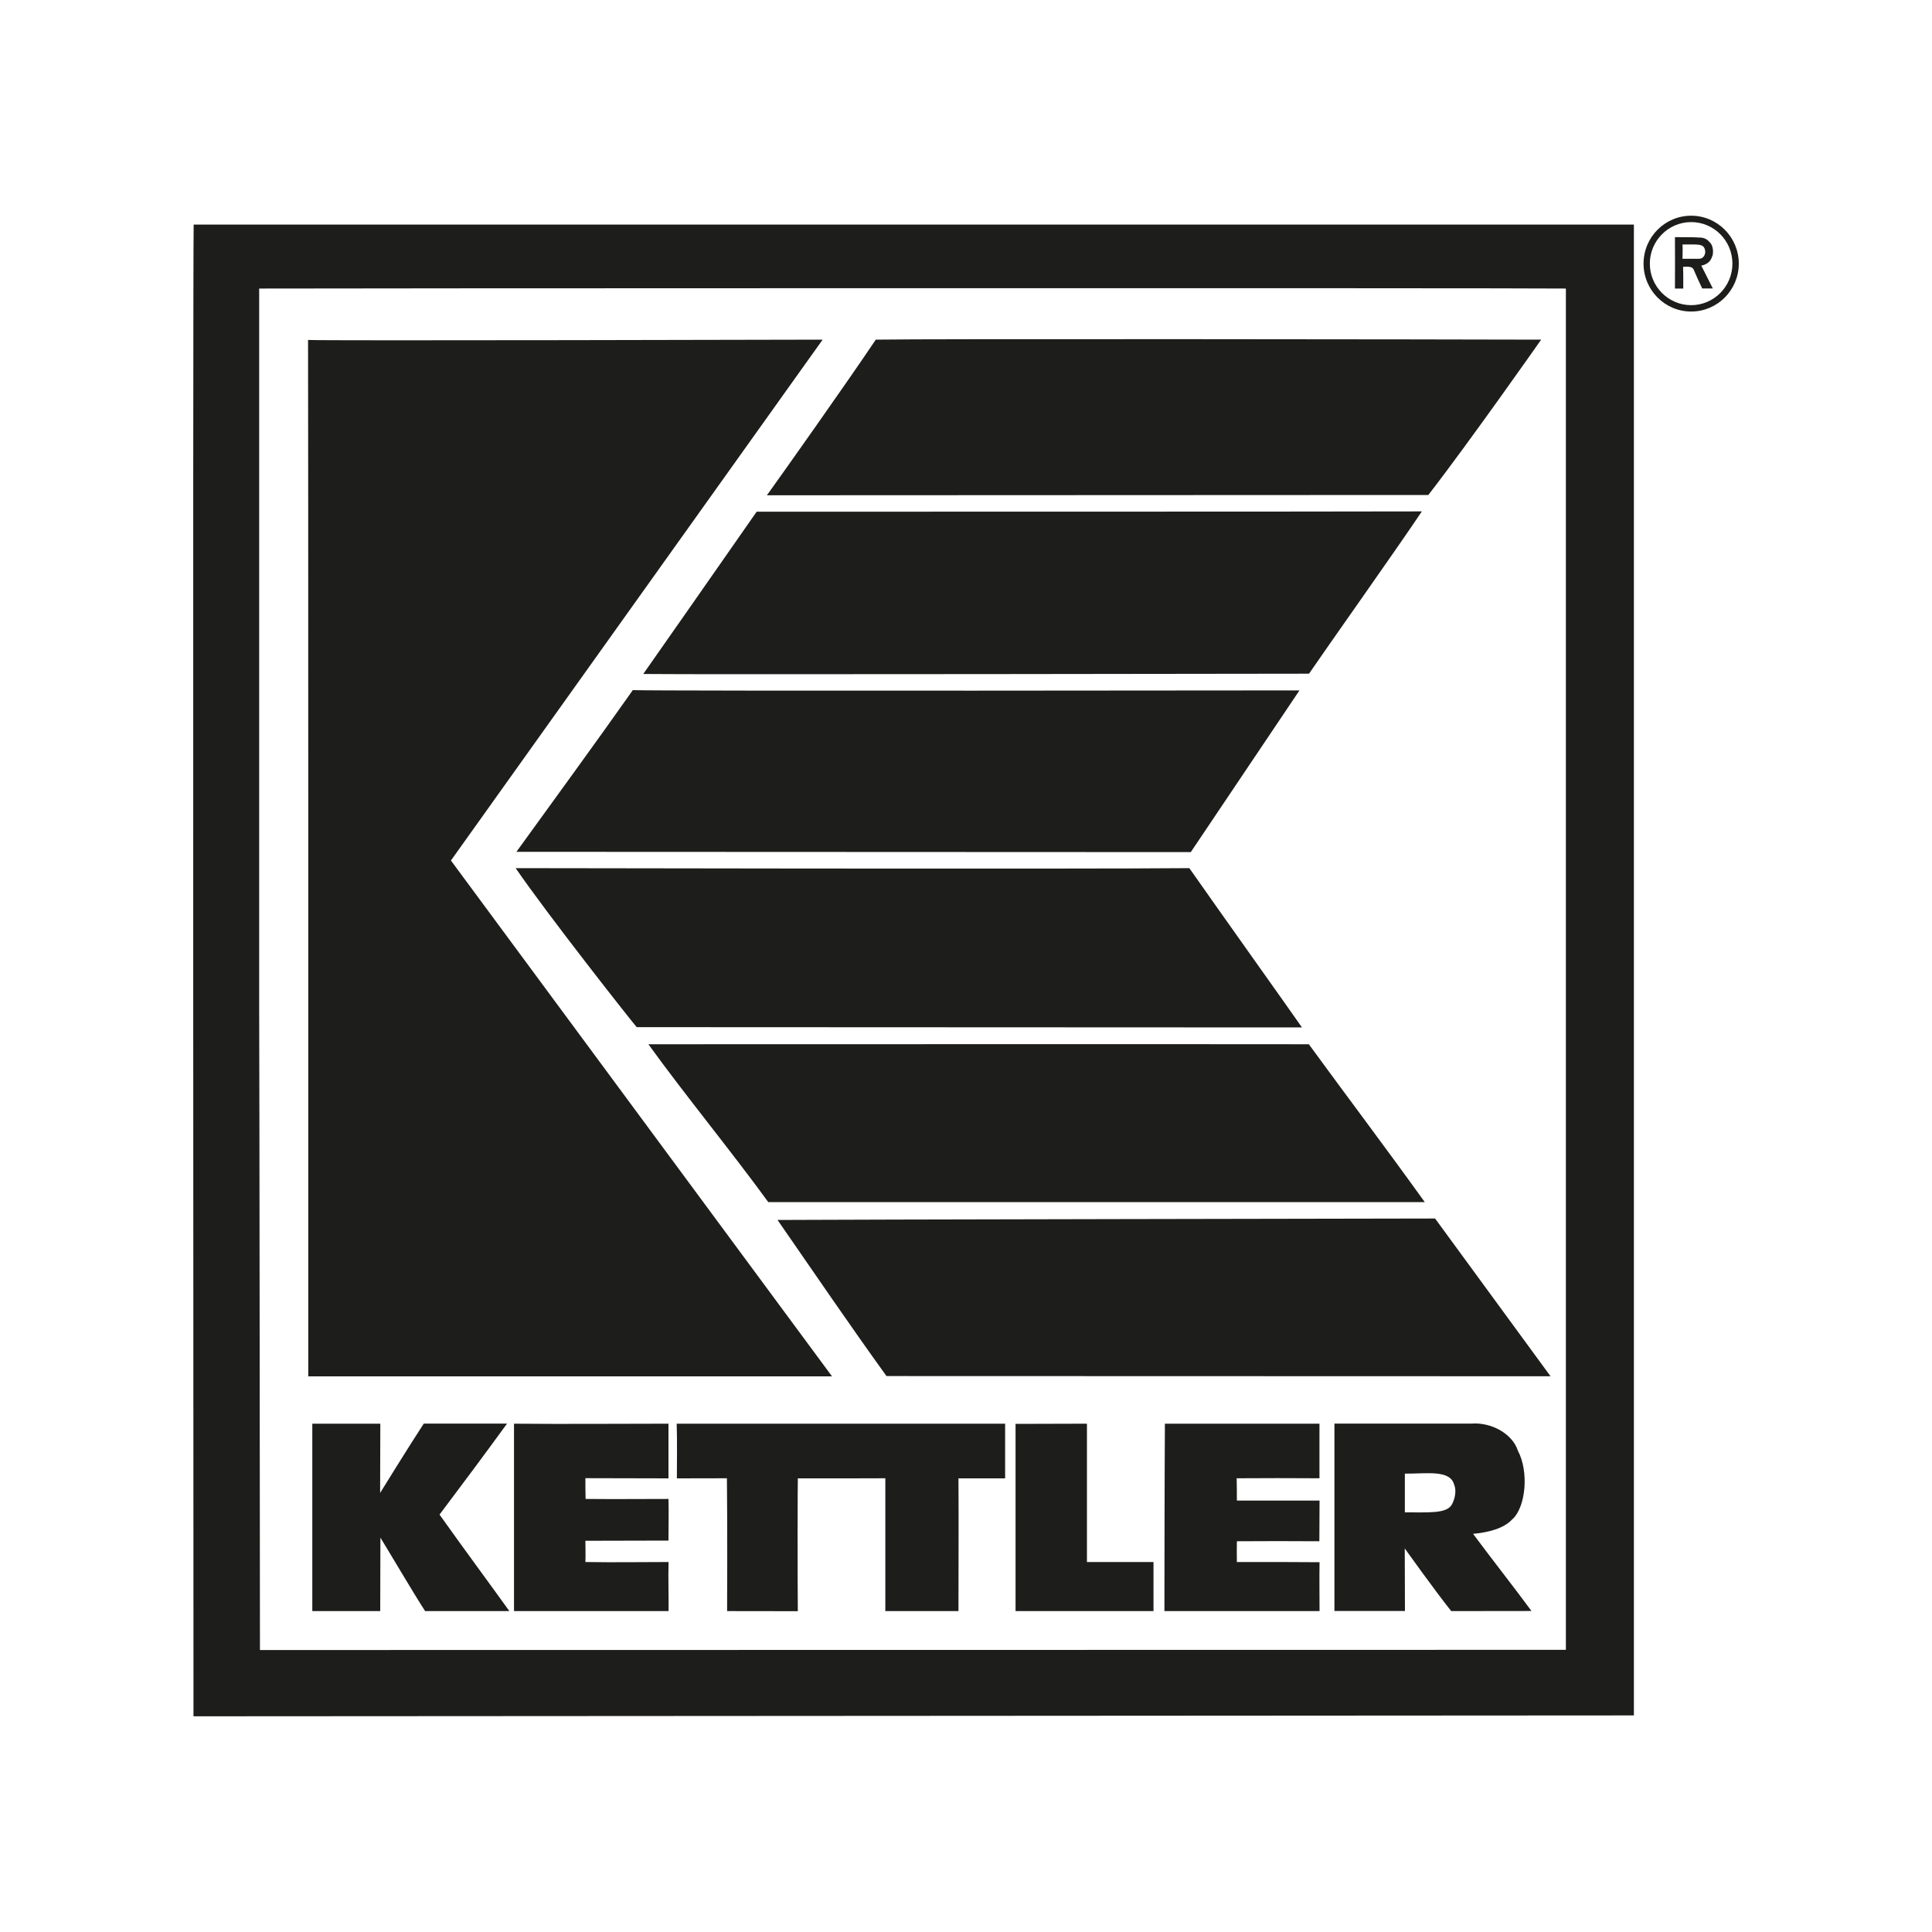 <?xml version="1.0" encoding="UTF-8"?><svg id="Ebene_1" xmlns="http://www.w3.org/2000/svg" viewBox="0 0 200 200"><path d="M180,27.29c0-2.73-2.21-4.96-4.93-4.96s-4.93,2.22-4.93,4.96,2.21,4.96,4.93,4.96,4.93-2.23,4.93-4.96ZM175.07,31.59c-2.36,0-4.28-1.93-4.28-4.3s1.92-4.3,4.28-4.3,4.27,1.93,4.27,4.3-1.92,4.3-4.27,4.3Z" style="fill:#1d1d1b;"/><path d="M177.26,26.54c.16-.52.04-1.2-.27-1.46-.3-.36-.65-.5-1.1-.49-.78-.05-1.25-.03-2.5-.04,0,1.8.02,3.53,0,5.32.3,0,.65,0,.86,0,0-.8.01-1.54-.02-2.25.42,0,.93-.09,1.1.29.28.66.46,1.07.88,1.95.59,0,.65,0,1.1,0l-1.19-2.36c.55-.12.98-.41,1.12-.97ZM175.91,26.79h-1.74c0-.46.04-1.02,0-1.48,1.62.01,2.21-.13,2.34.61.08.31-.12.87-.6.86Z" style="fill:#1d1d1b;"/><path d="M169.14,23.25H20.05c-.1,3.11-.02,154.42-.02,154.42,0,0,143.52-.08,149.11-.09V23.25ZM26.91,170.8s-.05-61.27-.08-66.28V29.87c2.29-.03,129.6-.07,135.27,0v140.92s-135.18.02-135.18.02Z" style="fill:#1d1d1b;"/><path d="M46.68,89.08l38.48-53.92s-52.52.13-53.27.03c.03,2.78.02,107.29.02,107.29h54.22l-39.45-53.4Z" style="fill:#1d1d1b;"/><path d="M147.86,51.24c4.24-5.47,11.68-16.08,11.68-16.08-8.58-.03-63.93-.1-68.88,0-3,4.47-9.55,13.72-11.27,16.11l68.47-.03Z" style="fill:#1d1d1b;"/><path d="M147.19,52.94c-7.86.03-62.96.03-68.86.03-3.64,5.24-11.74,16.8-11.74,16.8,3.96.07,68.92-.03,68.92-.03,1.6-2.36,9.19-13.07,11.68-16.8Z" style="fill:#1d1d1b;"/><path d="M53.46,88.18l69.81.03,11.25-16.74s-66.75.08-69.01-.03c-4.13,5.85-7.73,10.76-12.05,16.74Z" style="fill:#1d1d1b;"/><path d="M65.9,106.33l68.88.03c-1.34-1.93-9.12-12.85-11.66-16.49-11.05.11-69.74,0-69.74,0,3.34,4.86,11.77,15.57,12.53,16.46Z" style="fill:#1d1d1b;"/><path d="M147.49,124.44c-4.47-6.21-7.83-10.63-12-16.34-5.4-.02-68.37,0-68.37,0,3.86,5.34,8.48,10.94,12.41,16.34h67.96Z" style="fill:#1d1d1b;"/><path d="M80.49,126.29c3.84,5.54,7.49,10.91,11.28,16.16l68.74.02-11.95-16.33s-64.18.11-68.07.15Z" style="fill:#1d1d1b;"/><path d="M52.49,147.37h-8.62c-1.56,2.38-4.52,7.18-4.52,7.18l.02-7.17c-2.31,0-4.72,0-7.04,0v19.4s7.03,0,7.03,0l.02-7.6c.56.88,3.5,5.88,4.63,7.6h8.72c-1.96-2.73-4.73-6.47-7.23-9.99,2.5-3.32,4.54-6.06,6.99-9.42Z" style="fill:#1d1d1b;"/><path d="M69.2,155.17c-2.82,0-5.53.03-8.58,0-.02-.66-.02-1.39-.02-2.15l8.6.02v-5.66c-5.18,0-10.69.05-15.99,0v19.4h16c.02-1.67-.05-3.47,0-5.08-3.19,0-5.28.05-8.61,0,.03-.66,0-1.51,0-2.2l8.6-.02c0-1.54.04-2.93,0-4.32Z" style="fill:#1d1d1b;"/><path d="M70.07,153.04c1.71,0,3.14,0,5.18-.01.06,4.79.02,13.75.02,13.75,2.57,0,4.78,0,7.32.01-.04-4.06-.02-13.39,0-13.75,3.06,0,5.97.01,9.06-.01v13.75h7.57c0-4.74.03-9.04,0-13.74,1.67,0,3.15,0,4.83,0,0-1.77,0-3.93,0-5.66h-34c.06,1.85.02,3.81.02,5.67Z" style="fill:#1d1d1b;"/><path d="M112.52,147.38l-7.39.02v19.38h14.28v-5.08h-6.89c0-4.89,0-9.58,0-14.32Z" style="fill:#1d1d1b;"/><path d="M136.58,159.55l.02-4.21h-8.56c0-.71,0-1.51-.02-2.31,2.72-.02,5.69-.02,8.57,0v-5.65h-16c-.04,6.43-.04,13.18-.05,19.4,5.17,0,10.9,0,16.06,0,0-1.72-.03-3.31,0-5.06-2.91-.03-5.71-.02-8.56-.02-.02-.61,0-1.51,0-2.15,3.27-.02,5.28-.02,8.55,0Z" style="fill:#1d1d1b;"/><path d="M156.59,157.25c1.37-1.3,1.69-4.92.54-7.08-.57-1.77-2.78-2.96-4.81-2.8h-14.18s0,19.4,0,19.4h7.3s-.02-6.48-.02-6.48c0,0,3.04,4.27,4.81,6.49,2.89,0,5.35,0,8.31-.01-1.9-2.58-4.07-5.32-6.05-7.99,1.51-.13,3.23-.54,4.09-1.54ZM150.29,155.76c-.56.95-2.37.79-4.86.8v-4.01c2.25.02,4.67-.43,5.1,1.13.26.59.1,1.47-.24,2.08Z" style="fill:#1d1d1b;"/></svg>